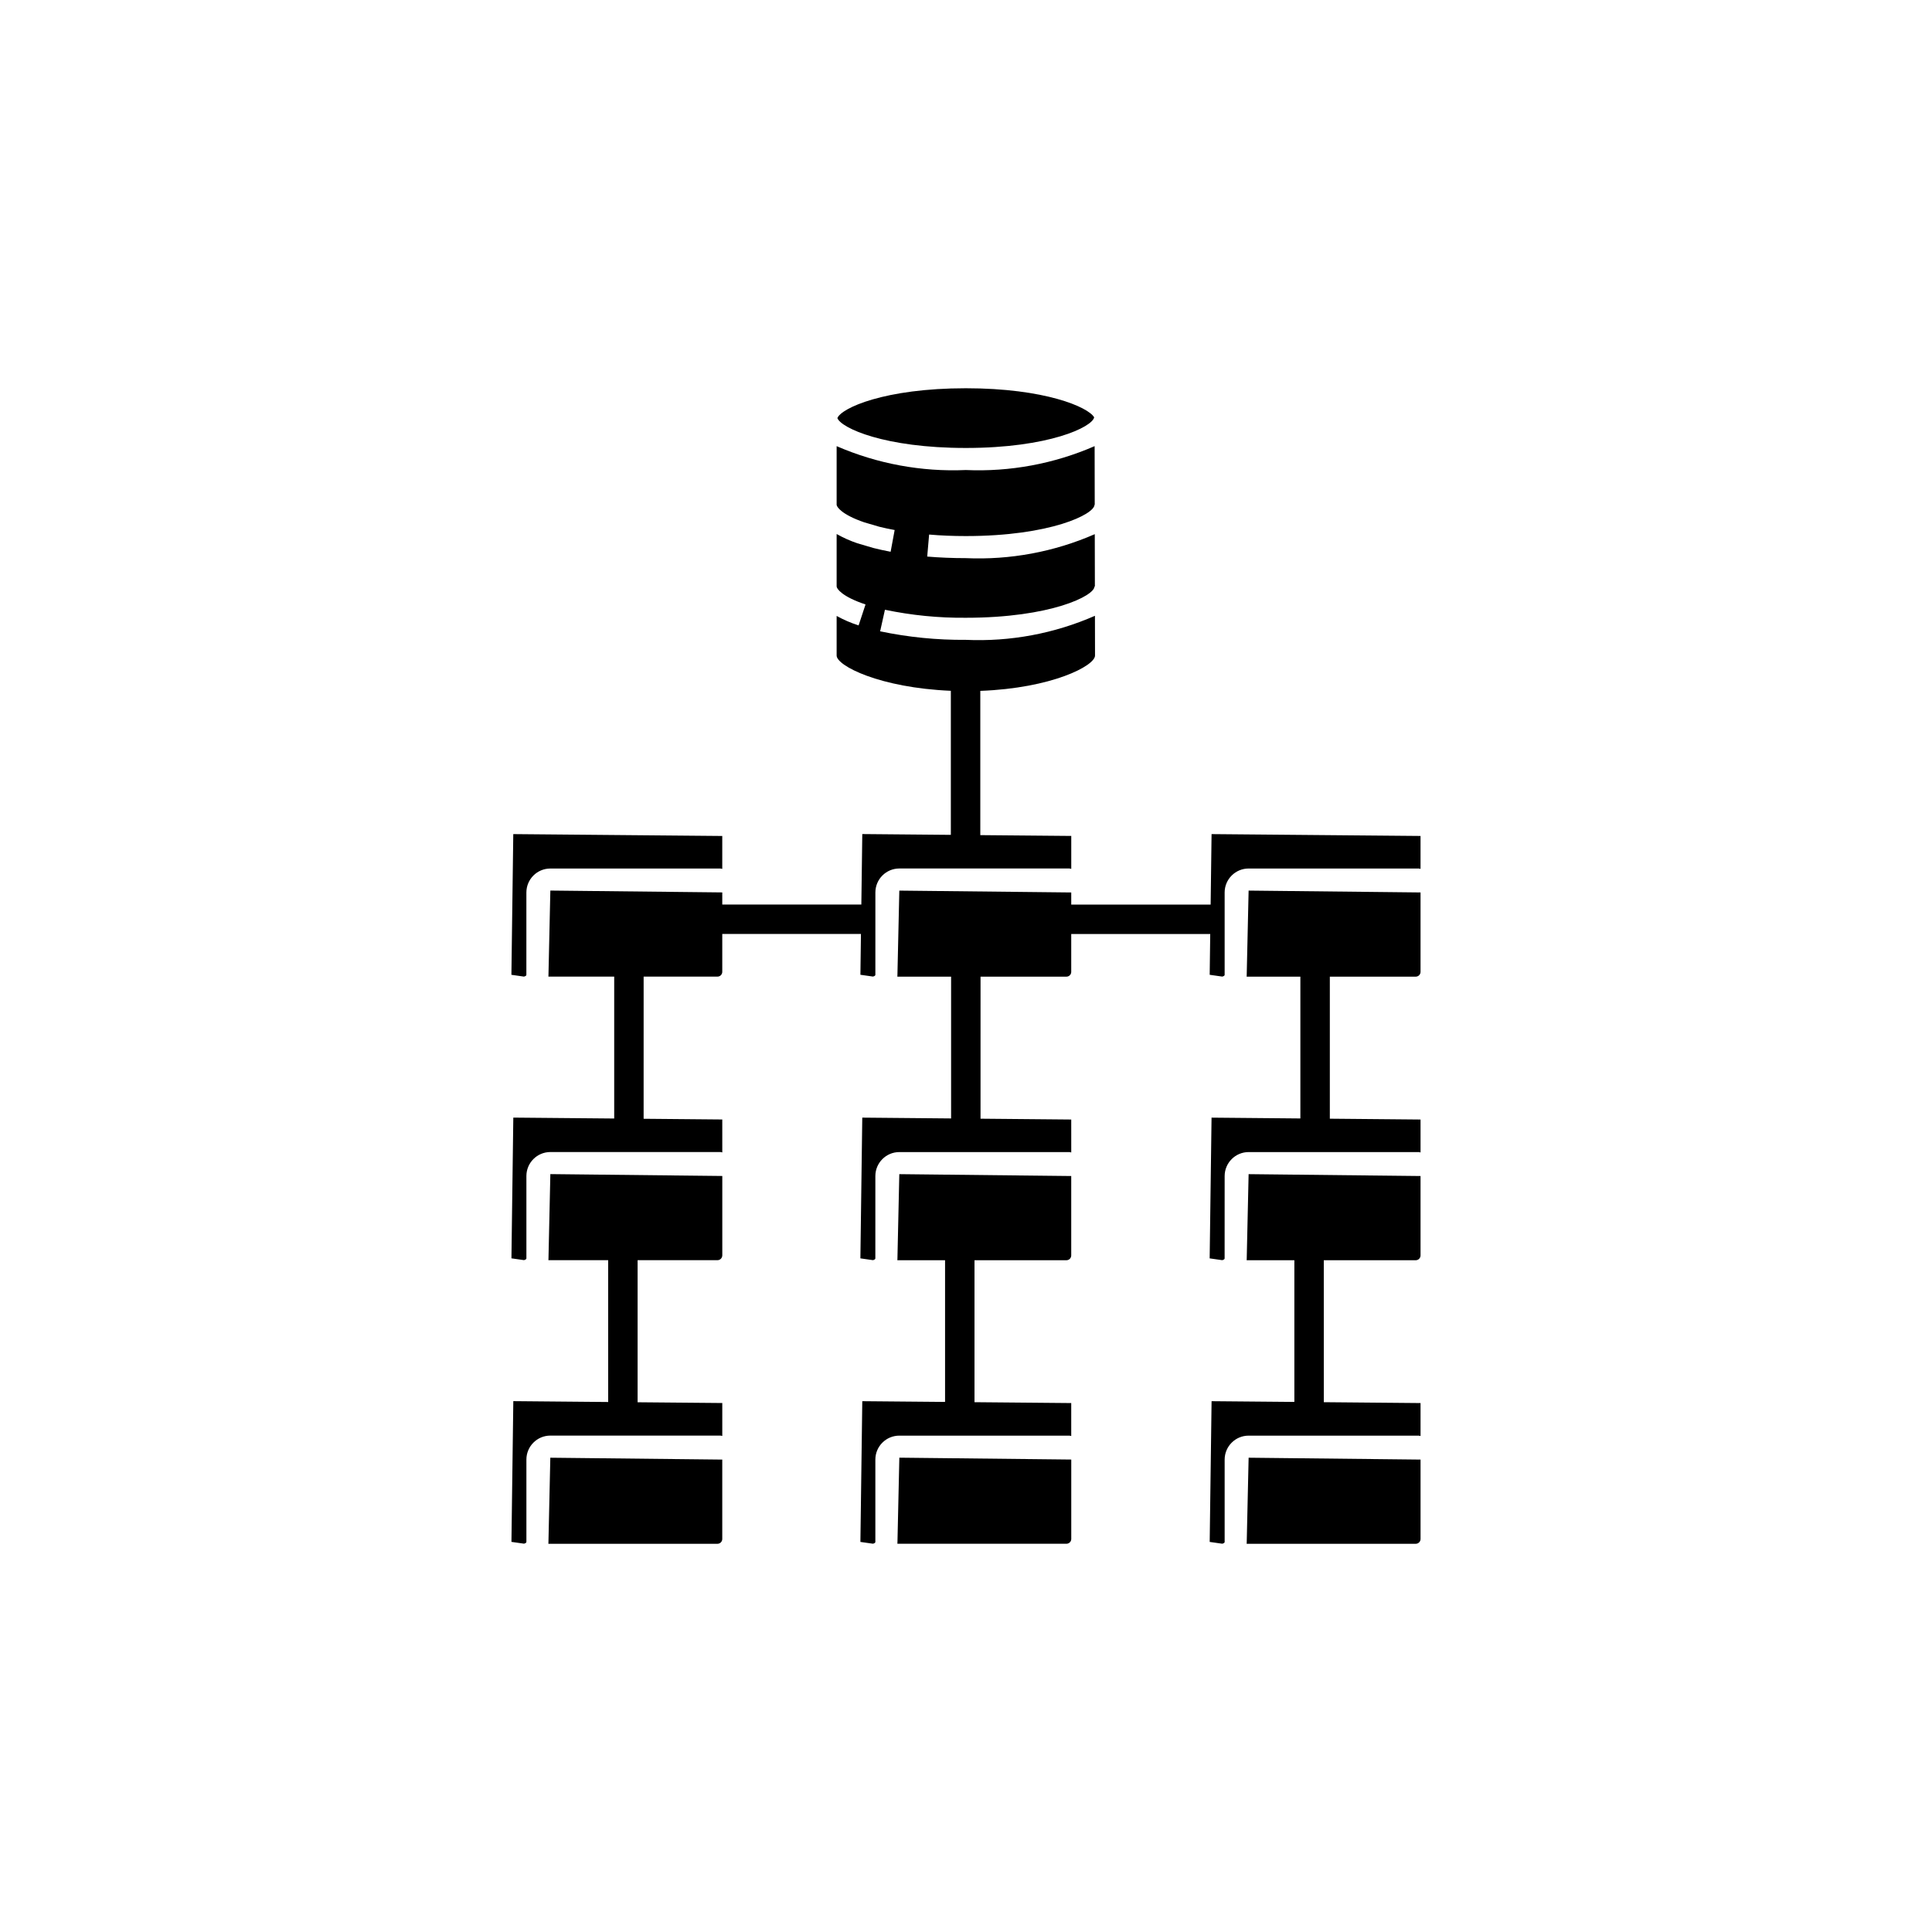 <?xml version="1.0" encoding="UTF-8"?>
<!-- Uploaded to: ICON Repo, www.svgrepo.com, Generator: ICON Repo Mixer Tools -->
<svg fill="#000000" width="800px" height="800px" version="1.1" viewBox="144 144 512 512" xmlns="http://www.w3.org/2000/svg">
 <path d="m289.85 455.15 45.566 0.496v21.043h-0.004c-0.004 0.703-0.574 1.273-1.277 1.273h-21.164v37.652l22.441 0.199v8.734c-0.172-0.016-0.324-0.102-0.5-0.102h-45.062c-3.504 0.004-6.344 2.844-6.348 6.348v21.82c0 0.262-0.348 0.414-0.652 0.473l-3.312-0.473 0.496-37.297 25.141 0.227-0.004-37.582h-15.836c0.012-0.16 0.02-0.328 0.02-0.496zm91.988 97.465c0 0.168-0.008 0.336-0.02 0.496h44.805c0.34-0.004 0.664-0.137 0.902-0.379 0.238-0.238 0.375-0.562 0.371-0.902v-21.035l-45.562-0.496zm-9.82-150.29 3.316 0.473c0.301-0.059 0.648-0.211 0.648-0.473l0.004-21.824c0.004-3.504 2.844-6.34 6.348-6.344h45.066c0.176 0 0.324 0.086 0.496 0.102v-8.727l-24.105-0.215v-38.227c18.945-0.707 30.402-6.633 30.402-9.363l-0.02-10.539v0.004c-10.766 4.719-22.473 6.902-34.215 6.375-7.629 0.062-15.246-0.695-22.711-2.262l1.273-5.715h-0.004c7.051 1.477 14.238 2.191 21.441 2.125 22.496 0 34.094-5.812 34.094-8.297h0.105l-0.027-13.859h0.004c-10.758 4.699-22.449 6.875-34.176 6.356-3.543 0-6.977-0.145-10.234-0.418l0.504-5.836c3.098 0.273 6.363 0.402 9.73 0.402 22.496 0 34.094-5.812 34.094-8.289h0.066l-0.027-15.543c-10.746 4.68-22.422 6.848-34.133 6.332-11.746 0.512-23.453-1.648-34.238-6.328v15.531c0 0.555 1.336 2.606 7.289 4.648l4.051 1.188c1.191 0.297 2.582 0.594 4.035 0.859l-1.066 5.762c-1.582-0.297-3.082-0.625-4.508-0.984l-4.285-1.258c-1.914-0.645-3.758-1.469-5.516-2.461v13.895c0 0.578 1.406 2.703 7.656 4.769l-1.836 5.562 0.004-0.004c-2.019-0.645-3.969-1.484-5.824-2.512v10.496c0 2.703 11.395 8.543 30.266 9.344v38.176l-23.469-0.211-0.25 18.672h-36.855v-3.207l-45.562-0.492-0.496 22.316c0 0.168-0.008 0.336-0.02 0.496h17.438v37.598l-26.738-0.242-0.496 37.297 3.312 0.473c0.305-0.059 0.652-0.211 0.652-0.473v-21.824c0.004-3.504 2.844-6.344 6.348-6.348h45.066c0.176 0 0.324 0.086 0.5 0.102l-0.004-8.727-20.844-0.188 0.004-37.672h19.562c0.703 0 1.273-0.566 1.277-1.27v-10.035h36.75zm27.938-139.61c22.031 0 33.539-5.559 34.008-8.121-1.559-2.707-13.047-7.703-34.008-7.703-21.562 0-33.031 5.266-34.039 7.91 1.012 2.641 12.48 7.914 34.043 7.914zm-110.61 289.91c0 0.168-0.008 0.336-0.02 0.496h44.805c0.707-0.004 1.277-0.574 1.277-1.281v-21.035l-45.566-0.496zm-5.852-150.29 0.004-21.824c0.004-3.504 2.844-6.34 6.344-6.344h45.066c0.176 0 0.324 0.086 0.5 0.102v-8.727l-55.383-0.496-0.496 37.289 3.312 0.473c0.305-0.059 0.656-0.215 0.656-0.473zm190.9 0c0 0.168-0.008 0.336-0.02 0.496h14.238v37.57l-23.539-0.215-0.5 37.297 3.316 0.473c0.301-0.059 0.648-0.211 0.648-0.473l0.008-21.824c0.008-3.504 2.848-6.344 6.352-6.348h45.066c0.176 0 0.324 0.086 0.496 0.102v-8.727l-24.039-0.219v-37.641h22.762c0.703 0 1.273-0.566 1.277-1.27v-21.047l-45.562-0.492zm-9.316-37.289-0.246 18.672h-36.941v-3.207l-45.562-0.492-0.5 22.316c0 0.168-0.008 0.336-0.02 0.496l14.242-0.004v37.57l-23.539-0.215-0.5 37.297 3.316 0.473c0.301-0.059 0.648-0.211 0.648-0.473l0.004-21.82c0.004-3.504 2.844-6.344 6.352-6.348h45.066c0.176 0 0.324 0.086 0.496 0.102l-0.004-8.727-24.039-0.219 0.004-37.641h22.762c0.703 0 1.273-0.566 1.273-1.27v-10.035h36.836l-0.145 10.812 3.316 0.473c0.301-0.059 0.648-0.211 0.648-0.473v-21.824c0.008-3.504 2.848-6.34 6.352-6.344h45.066c0.176 0 0.324 0.086 0.496 0.102v-8.727zm-83.246 112.43c0 0.168-0.008 0.336-0.02 0.496h12.641v37.551l-21.938-0.195-0.5 37.297 3.316 0.473c0.301-0.059 0.648-0.211 0.648-0.473v-21.82c0.004-3.508 2.844-6.344 6.348-6.348h45.066c0.176 0 0.324 0.086 0.496 0.102v-8.734l-25.637-0.23v-37.621h24.363c0.703 0 1.273-0.57 1.273-1.273v-21.043l-45.562-0.496zm92.566 75.148c0 0.168-0.008 0.336-0.02 0.496h44.805c0.34-0.004 0.664-0.137 0.902-0.379 0.242-0.238 0.375-0.562 0.375-0.902v-21.035l-45.562-0.496zm0-75.148c0 0.168-0.008 0.336-0.02 0.496h12.641v37.551l-21.938-0.195-0.5 37.297 3.316 0.473c0.301-0.059 0.648-0.211 0.648-0.473v-21.82c0.008-3.508 2.848-6.344 6.352-6.348h45.066c0.176 0 0.324 0.086 0.496 0.102v-8.734l-25.637-0.23-0.004-37.621h24.363c0.703 0 1.273-0.57 1.277-1.273v-21.043l-45.562-0.496z"/>
</svg>